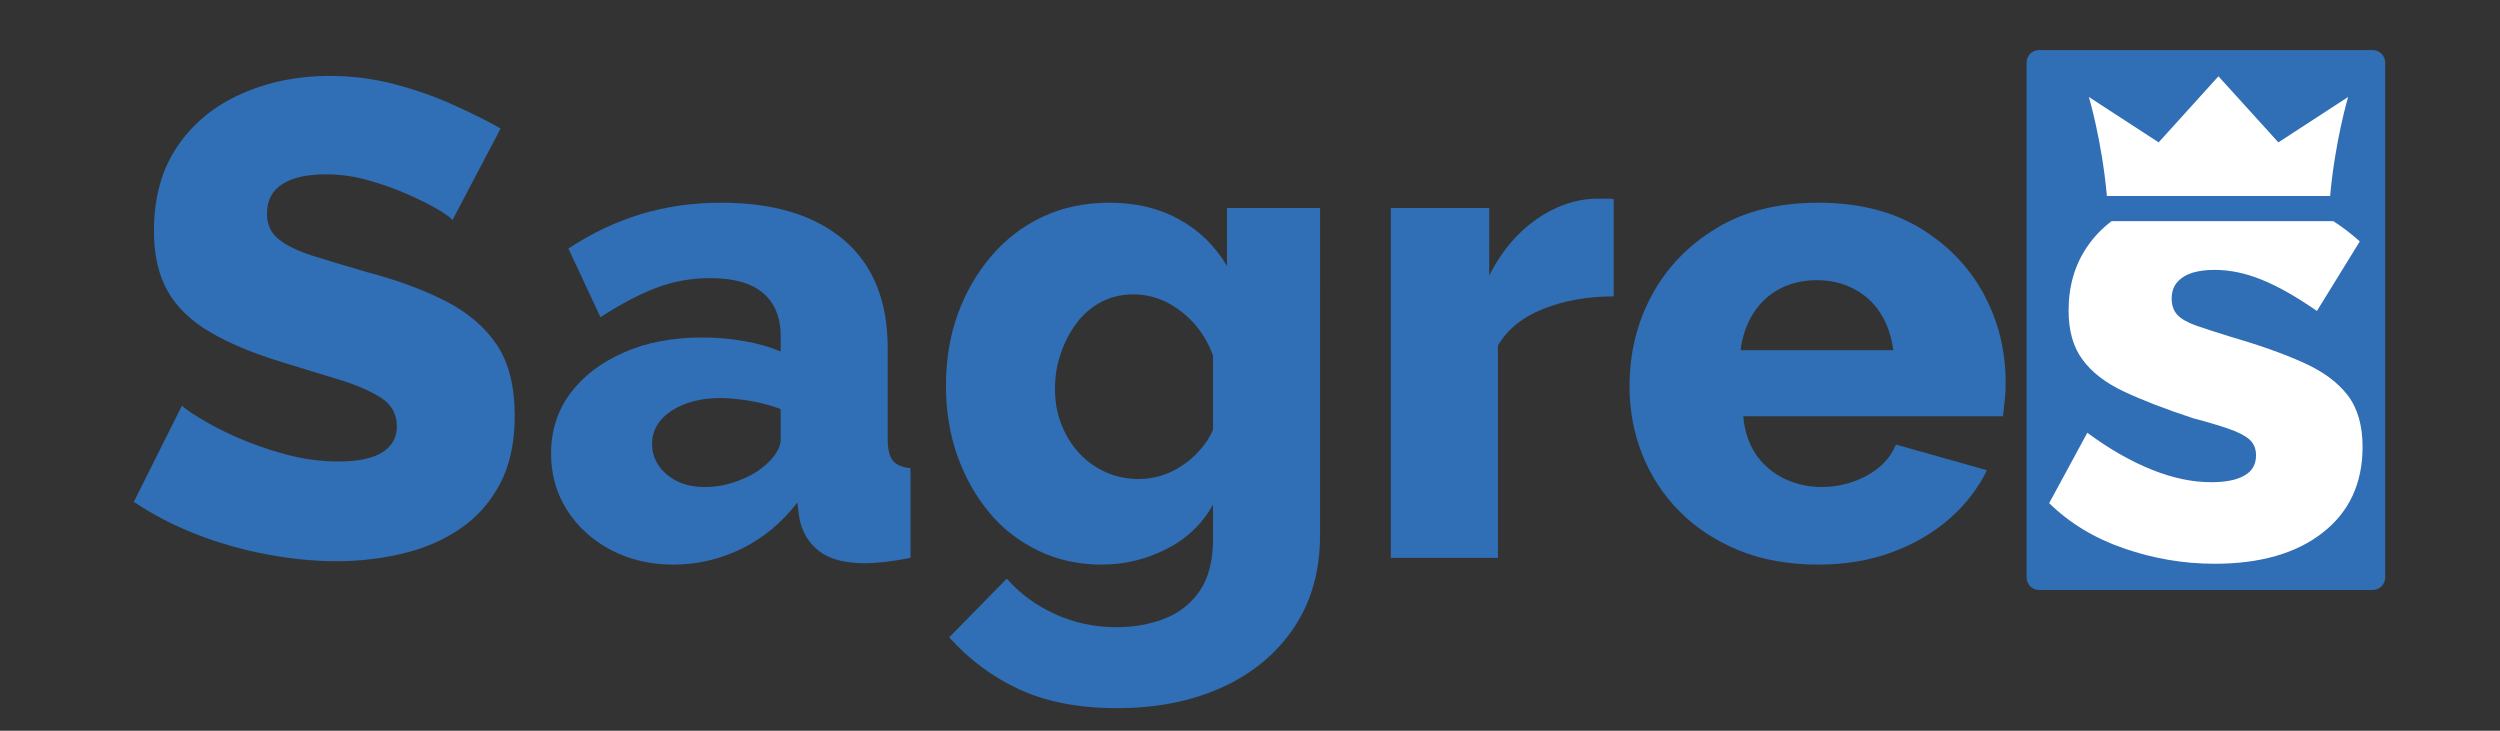 <?xml version="1.0" encoding="UTF-8" standalone="no"?>
<!-- Created with Inkscape (http://www.inkscape.org/) -->

<svg
   width="130mm"
   height="37.999mm"
   viewBox="0 0 130 37.999"
   version="1.1"
   id="svg2264"
   xmlns="http://www.w3.org/2000/svg"
   xmlns:svg="http://www.w3.org/2000/svg">
  <rect x="0" y="0" width="130" height="37.999" fill="#333333" stroke="none"/>
  <defs
     id="defs2261">
    <clipPath
       clipPathUnits="userSpaceOnUse"
       id="clipPath297">
      <path
         d="M 0,0 H 841.89 V 595.276 H 0 Z"
         id="path295" />
    </clipPath>
  </defs>
  <g
     id="layer1"
     transform="translate(-38.025,-66.166)">
    <g
       id="g293"
       clip-path="url(#clipPath297)"
       transform="matrix(0.353,0,0,-0.353,-54.225,146.463)">
      <g
         id="g299"
         transform="translate(610.856,220.095)">
        <path
           d="m 0,0 h -49.158 c -1.015,0 -1.837,-0.828 -1.837,-1.85 v -75.835 c 0,-1.021 0.822,-1.849 1.837,-1.849 H 0 c 1.015,0 1.837,0.828 1.837,1.849 V -1.85 C 1.837,-0.828 1.015,0 0,0"
           style="fill:#306eb5;fill-opacity:1;fill-rule:nonzero;stroke:none"
           id="path301" />
      </g>
      <g
         id="g303"
         transform="translate(326.991,183.112)">
        <path
           d="m 0,0 c -3.284,1.673 -7.161,3.107 -11.631,4.281 -3.165,0.917 -5.816,1.733 -7.991,2.41 -2.176,0.697 -3.838,1.494 -4.985,2.429 -1.147,0.917 -1.721,2.151 -1.721,3.744 0,1.972 0.752,3.426 2.275,4.381 1.503,0.956 3.639,1.434 6.409,1.434 2.096,0 4.193,-0.298 6.31,-0.896 2.096,-0.597 4.035,-1.294 5.815,-2.091 1.781,-0.796 3.264,-1.533 4.431,-2.23 1.187,-0.697 1.879,-1.215 2.077,-1.534 L 8.09,25.43 c -2.096,1.195 -4.49,2.37 -7.16,3.565 -2.651,1.194 -5.519,2.19 -8.565,2.987 -3.066,0.796 -6.231,1.195 -9.515,1.195 -4.668,0 -8.98,-0.877 -12.917,-2.629 -3.956,-1.733 -7.101,-4.301 -9.415,-7.687 -2.334,-3.405 -3.501,-7.567 -3.501,-12.506 0,-3.544 0.672,-6.512 2.017,-8.881 1.345,-2.37 3.422,-4.381 6.211,-6.014 2.789,-1.653 6.33,-3.127 10.603,-4.441 3.283,-0.996 6.191,-1.892 8.723,-2.669 2.532,-0.796 4.53,-1.692 6.013,-2.668 1.484,-0.996 2.216,-2.37 2.216,-4.142 0,-1.633 -0.712,-2.888 -2.117,-3.804 -1.404,-0.896 -3.56,-1.354 -6.468,-1.354 -2.69,0 -5.341,0.359 -7.972,1.095 -2.63,0.717 -5.024,1.574 -7.16,2.529 -2.137,0.956 -3.917,1.892 -5.361,2.788 -1.464,0.897 -2.314,1.494 -2.571,1.832 l -7.102,-14.198 c 2.77,-1.852 5.776,-3.425 9.08,-4.72 3.283,-1.294 6.705,-2.29 10.305,-2.967 3.581,-0.697 7.082,-1.055 10.504,-1.055 3.343,0 6.607,0.378 9.752,1.135 3.165,0.756 5.974,1.971 8.427,3.644 2.472,1.673 4.43,3.883 5.875,6.611 1.443,2.729 2.175,6.074 2.175,10.017 0,4.321 -0.87,7.806 -2.611,10.435 C 5.796,-3.843 3.284,-1.693 0,0"
           style="fill:#306eb5;fill-opacity:1;fill-rule:nonzero;stroke:none"
           id="path305" />
      </g>
      <g
         id="g307"
         transform="translate(392.098,162.879)">
        <path
           d="m 0,0 v 13.322 c 0,6.95 -2.156,12.247 -6.448,15.912 -4.313,3.664 -10.346,5.496 -18.1,5.496 -4.154,0 -8.07,-0.558 -11.789,-1.673 -3.719,-1.135 -7.279,-2.828 -10.701,-5.078 l 4.727,-10.116 c 2.829,1.852 5.519,3.266 8.051,4.261 2.532,0.996 5.242,1.494 8.13,1.494 3.481,0 6.072,-0.737 7.793,-2.211 1.702,-1.473 2.572,-3.584 2.572,-6.332 v -2.27 c -1.523,0.657 -3.303,1.175 -5.341,1.533 -2.037,0.358 -4.095,0.538 -6.211,0.538 -4.332,0 -8.189,-0.717 -11.532,-2.191 -3.363,-1.473 -5.994,-3.485 -7.893,-6.014 -1.899,-2.549 -2.848,-5.516 -2.848,-8.901 0,-3.067 0.771,-5.835 2.354,-8.324 1.582,-2.47 3.738,-4.441 6.468,-5.875 2.73,-1.434 5.796,-2.151 9.218,-2.151 3.481,0 6.824,0.777 10.009,2.33 3.185,1.554 5.934,3.824 8.229,6.811 l 0.296,-2.29 c 0.396,-2.051 1.365,-3.664 2.908,-4.859 1.543,-1.195 3.798,-1.792 6.765,-1.792 0.851,0 1.859,0.079 3.007,0.199 1.147,0.139 2.374,0.338 3.699,0.597 V -4.381 C 2.117,-4.242 1.246,-3.883 0.752,-3.266 0.257,-2.648 0,-1.553 0,0 m -15.765,-0.179 c 0,-0.637 -0.238,-1.295 -0.693,-2.011 -0.474,-0.698 -1.068,-1.335 -1.78,-1.912 -1.048,-0.896 -2.373,-1.613 -3.956,-2.191 -1.563,-0.577 -3.145,-0.856 -4.727,-0.856 -1.583,0 -2.948,0.279 -4.095,0.856 -1.147,0.578 -2.057,1.335 -2.71,2.29 -0.653,0.956 -0.989,2.012 -0.989,3.167 0,2.031 0.969,3.664 2.868,4.918 1.899,1.235 4.312,1.872 7.2,1.872 1.385,0 2.868,-0.159 4.49,-0.438 1.603,-0.279 3.067,-0.677 4.392,-1.195 z"
           style="fill:#306eb5;fill-opacity:1;fill-rule:nonzero;stroke:none"
           id="path309" />
      </g>
      <g
         id="g311"
         transform="translate(442.078,188.29)">
        <path
           d="m 0,0 c -1.761,2.967 -4.134,5.277 -7.101,6.89 -2.948,1.633 -6.37,2.43 -10.247,2.43 -3.54,0 -6.785,-0.677 -9.712,-2.031 -2.928,-1.355 -5.46,-3.266 -7.596,-5.756 -2.136,-2.489 -3.798,-5.336 -4.985,-8.582 -1.187,-3.246 -1.76,-6.791 -1.76,-10.634 0,-3.625 0.554,-7.05 1.661,-10.216 1.128,-3.187 2.691,-5.975 4.689,-8.384 1.997,-2.43 4.43,-4.301 7.259,-5.656 2.809,-1.374 5.934,-2.051 9.356,-2.051 3.363,0 6.528,0.777 9.515,2.29 2.987,1.514 5.281,3.704 6.864,6.552 v -5.058 c 0,-3.186 -0.653,-5.735 -1.939,-7.627 -1.266,-1.872 -3.006,-3.246 -5.163,-4.102 -2.175,-0.857 -4.549,-1.275 -7.101,-1.275 -3.224,0 -6.251,0.637 -9.079,1.932 -2.829,1.294 -5.183,3.027 -7.101,5.217 l -8.486,-8.642 c 2.967,-3.306 6.428,-5.875 10.404,-7.707 3.976,-1.812 8.743,-2.728 14.262,-2.728 5.915,0 11.117,1.035 15.627,3.106 4.51,2.071 8.011,5.019 10.543,8.822 2.532,3.804 3.798,8.324 3.798,13.581 V 8.543 H 0 Z m -2.057,-24.136 c -0.475,-1.055 -1.088,-2.031 -1.879,-2.927 -0.792,-0.896 -1.642,-1.653 -2.572,-2.27 -0.91,-0.637 -1.919,-1.135 -3.007,-1.494 -1.087,-0.358 -2.255,-0.557 -3.501,-0.557 -1.701,0 -3.323,0.338 -4.826,0.995 -1.504,0.678 -2.829,1.613 -3.937,2.828 -1.127,1.235 -1.997,2.629 -2.611,4.222 -0.633,1.593 -0.949,3.346 -0.949,5.257 0,1.793 0.277,3.525 0.85,5.178 0.554,1.653 1.345,3.146 2.354,4.52 1.029,1.355 2.255,2.39 3.699,3.127 1.444,0.717 2.987,1.075 4.629,1.075 1.642,0 3.224,-0.358 4.747,-1.075 1.504,-0.737 2.888,-1.772 4.135,-3.127 1.246,-1.374 2.195,-2.967 2.868,-4.819 z"
           style="fill:#306eb5;fill-opacity:1;fill-rule:nonzero;stroke:none"
           id="path313" />
      </g>
      <g
         id="g315"
         transform="translate(496.491,198.207)">
        <path
           d="m 0,0 c -3.086,-0.06 -6.053,-1.095 -8.881,-3.067 -2.829,-1.991 -5.124,-4.739 -6.904,-8.244 v 9.937 h -14.499 v -51.537 h 15.785 v 31.265 c 1.384,2.389 3.62,4.202 6.706,5.416 3.085,1.235 6.547,1.832 10.345,1.832 V -0.1 C 2.295,-0.02 1.978,0 1.622,0 Z"
           style="fill:#306eb5;fill-opacity:1;fill-rule:nonzero;stroke:none"
           id="path317" />
      </g>
      <g
         id="g319"
         transform="translate(544.121,193.905)">
        <path
           d="m 0,0 c -4.114,2.469 -9.099,3.704 -14.934,3.704 -5.855,0 -10.86,-1.235 -14.994,-3.744 -4.154,-2.509 -7.319,-5.795 -9.515,-9.857 -2.215,-4.063 -3.303,-8.563 -3.303,-13.502 0,-3.465 0.613,-6.771 1.859,-9.957 1.266,-3.166 3.086,-5.974 5.48,-8.384 2.393,-2.429 5.301,-4.341 8.723,-5.755 3.422,-1.394 7.338,-2.11 11.75,-2.11 3.936,0 7.536,0.597 10.78,1.792 3.264,1.195 6.093,2.827 8.486,4.919 2.393,2.09 4.253,4.48 5.578,7.188 l -13.411,3.784 c -0.791,-1.932 -2.216,-3.445 -4.293,-4.58 -2.077,-1.115 -4.292,-1.673 -6.666,-1.673 -1.899,0 -3.699,0.398 -5.42,1.195 -1.701,0.816 -3.105,1.991 -4.193,3.525 -1.068,1.553 -1.721,3.445 -1.919,5.695 h 38.256 c 0.079,0.657 0.158,1.414 0.257,2.29 0.099,0.876 0.139,1.792 0.139,2.689 0,4.699 -1.068,9.04 -3.244,13.063 C 7.24,-5.715 4.095,-2.469 0,0 m -26.387,-18.022 c 0.257,2.071 0.89,3.883 1.879,5.436 0.989,1.554 2.274,2.749 3.896,3.605 1.603,0.856 3.442,1.274 5.48,1.274 1.958,0 3.778,-0.418 5.42,-1.274 1.641,-0.856 2.947,-2.051 3.936,-3.605 0.989,-1.553 1.622,-3.365 1.879,-5.436 z"
           style="fill:#306eb5;fill-opacity:1;fill-rule:nonzero;stroke:none"
           id="path321" />
      </g>
      <g
         id="g323"
         transform="translate(607.174,169.237)">
        <path
           d="m 0,0 c -1.472,1.913 -3.658,3.539 -6.581,4.835 -2.922,1.317 -6.581,2.613 -10.995,3.889 -1.901,0.596 -3.495,1.111 -4.742,1.543 -1.267,0.452 -2.186,0.967 -2.759,1.564 -0.572,0.617 -0.858,1.419 -0.858,2.427 0,0.988 0.286,1.831 0.858,2.449 0.573,0.638 1.349,1.09 2.289,1.378 0.961,0.268 2.003,0.391 3.168,0.391 2.248,0 4.558,-0.473 6.928,-1.44 2.371,-0.947 5.089,-2.49 8.155,-4.609 l 6.315,10.247 c -1.267,1.131 -2.555,2.119 -3.903,2.983 h -32.659 c -1.451,-1.09 -2.657,-2.366 -3.638,-3.827 -1.799,-2.654 -2.698,-5.782 -2.698,-9.341 0,-2.963 0.674,-5.37 2.044,-7.222 1.349,-1.852 3.392,-3.436 6.111,-4.712 2.718,-1.275 6.11,-2.592 10.177,-3.929 2.044,-0.535 3.761,-1.05 5.151,-1.523 1.389,-0.473 2.431,-0.988 3.106,-1.564 0.674,-0.576 1.022,-1.358 1.022,-2.386 0,-1.338 -0.572,-2.346 -1.737,-2.984 -1.145,-0.658 -2.78,-0.967 -4.885,-0.967 -2.718,0 -5.62,0.597 -8.706,1.832 -3.086,1.234 -6.274,3.045 -9.524,5.452 l -5.62,-10.37 c 3.004,-2.942 6.662,-5.164 11.016,-6.666 4.353,-1.502 8.788,-2.263 13.345,-2.263 6.724,0 12.038,1.522 15.941,4.588 3.904,3.045 5.866,7.263 5.866,12.633 C 2.187,-4.444 1.451,-1.914 0,0"
           style="fill:#ffffff;fill-opacity:1;fill-rule:nonzero;stroke:none"
           id="path325" />
      </g>
      <g
         id="g327"
         transform="translate(580.32,198.598)">
        <path
           d="m 0,0 h 15.88 8.379 c 0.736,8.168 2.657,14.588 2.657,14.588 l -10.28,-6.687 -8.829,9.732 -8.808,-9.732 -10.28,6.687 c 0,0 1.921,-6.42 2.656,-14.588 z"
           style="fill:#ffffff;fill-opacity:1;fill-rule:nonzero;stroke:none"
           id="path329" />
      </g>
    </g>
  </g>
</svg>
